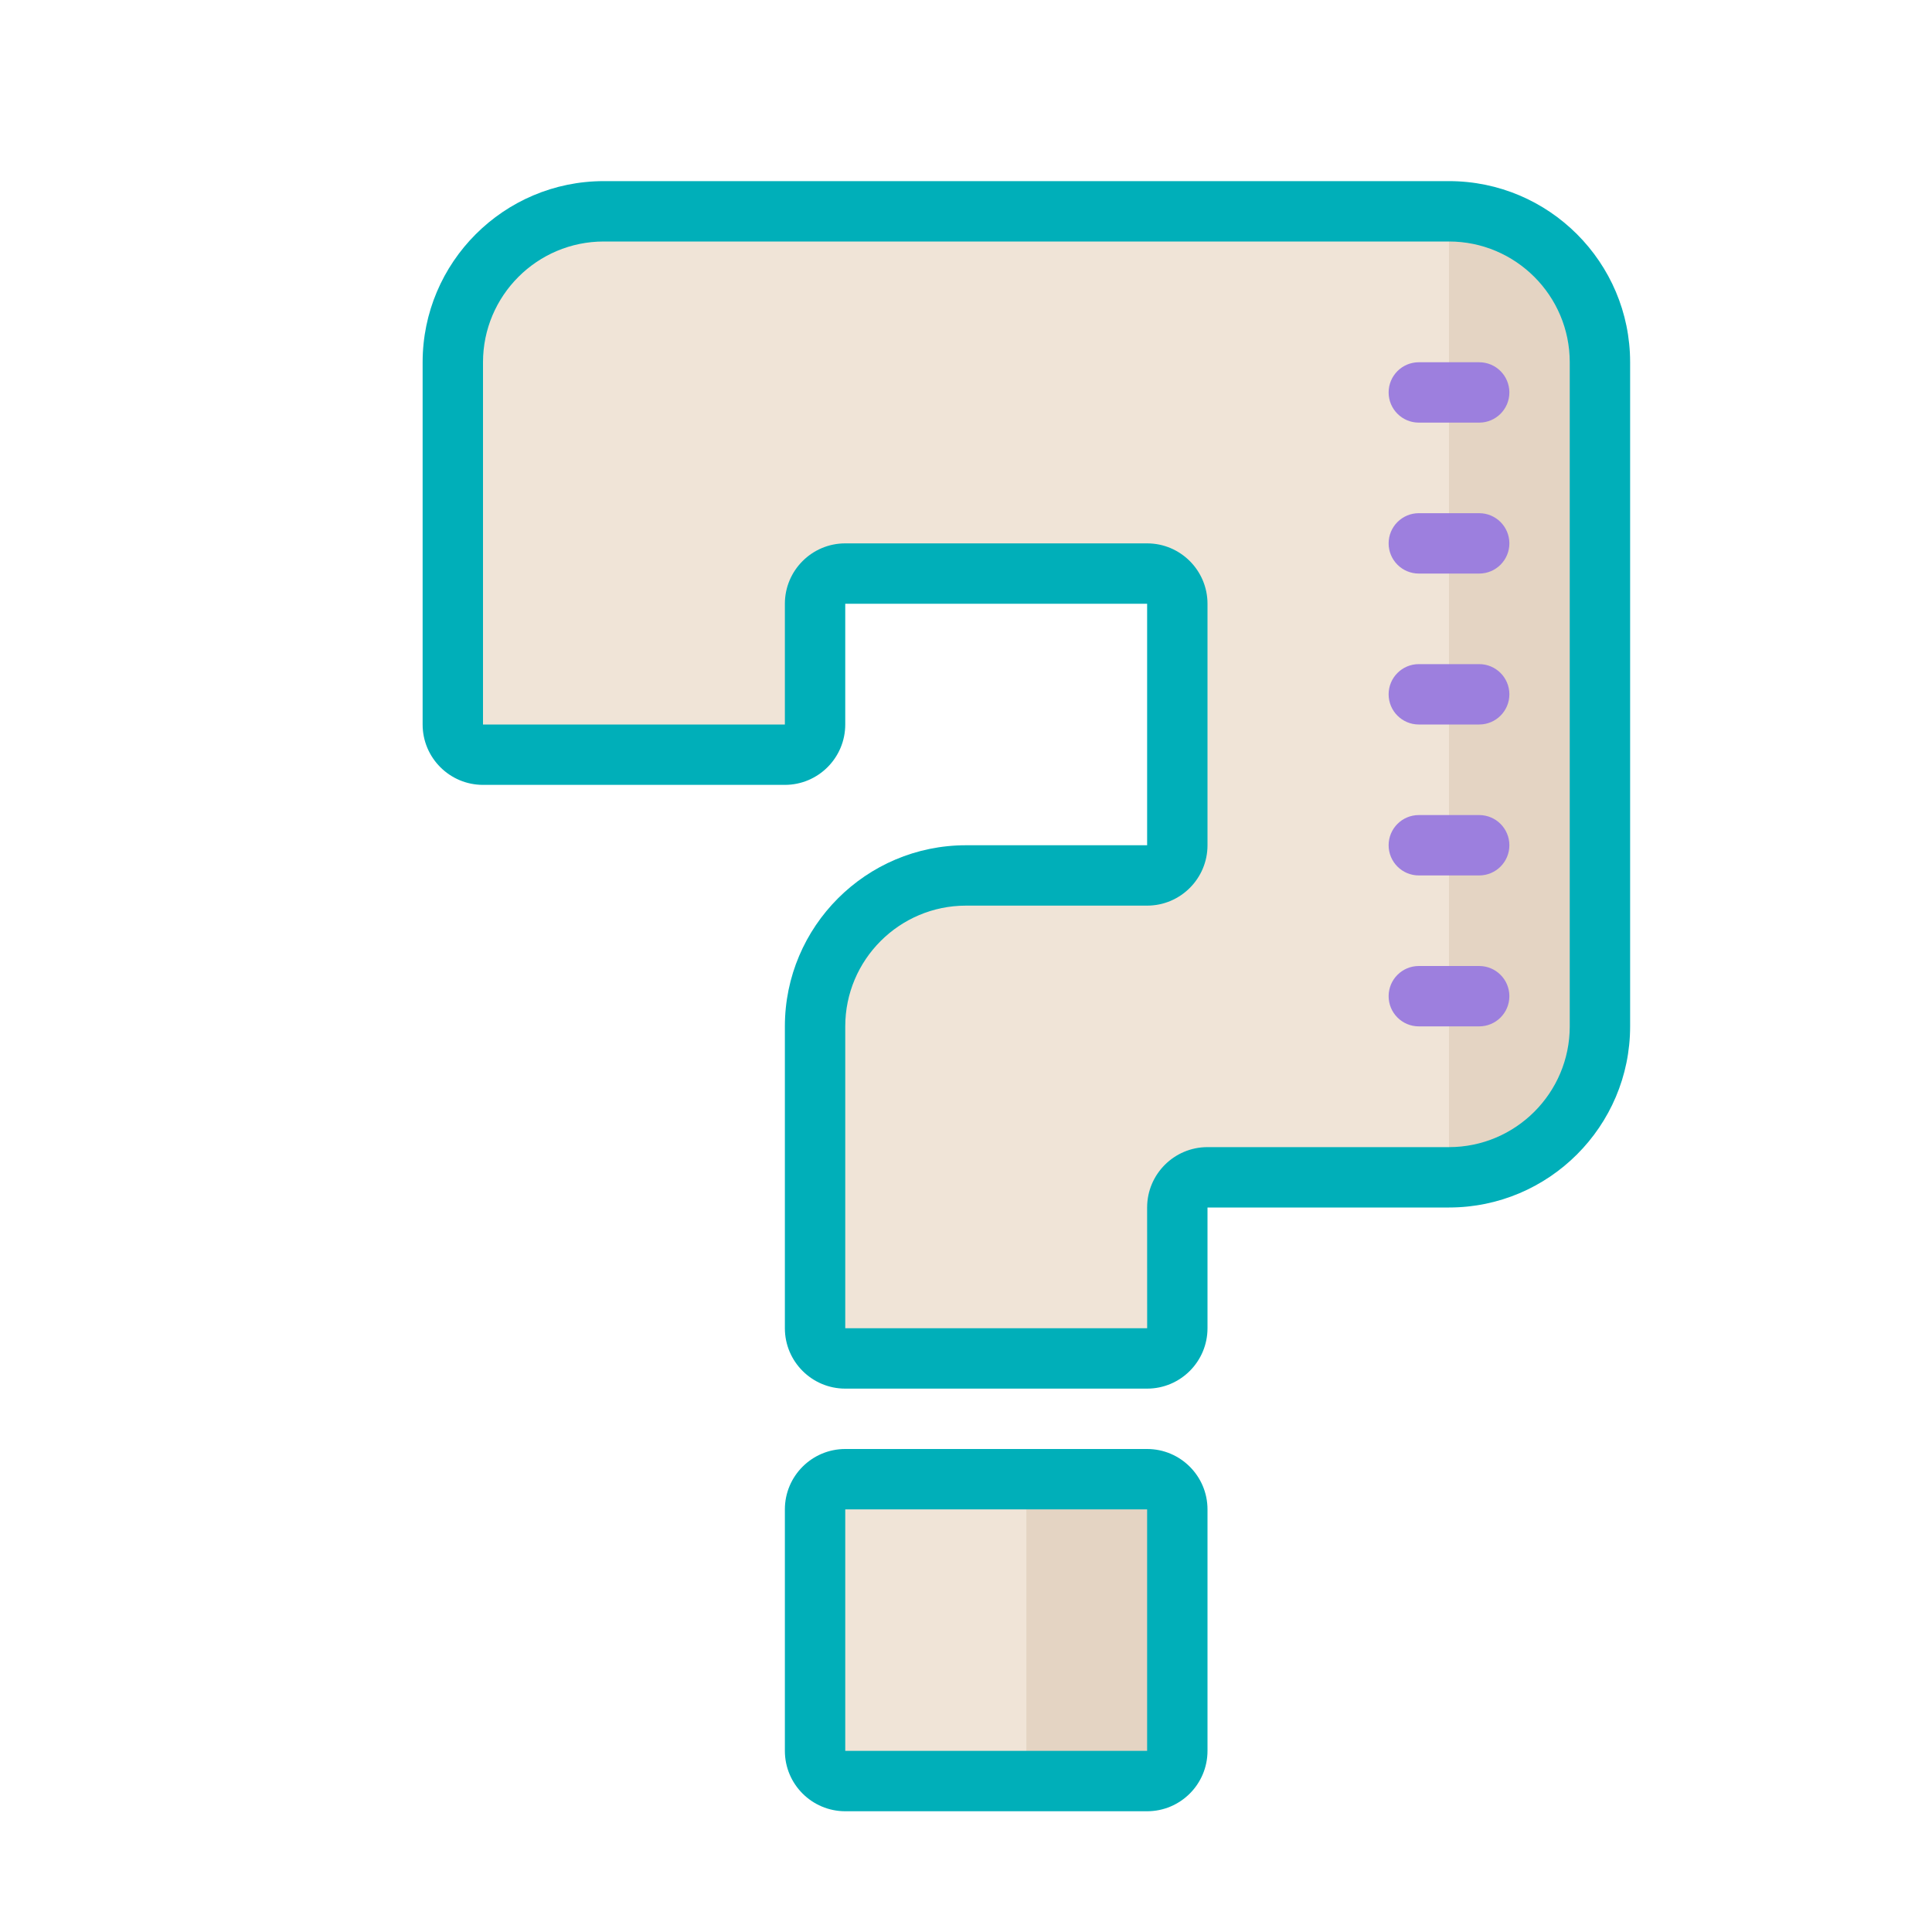 <svg width="64" height="64" viewBox="0 0 64 64" fill="none" xmlns="http://www.w3.org/2000/svg">
<path fill-rule="evenodd" clip-rule="evenodd" d="M38 49H28C27.448 49 27 49.448 27 50V58C27 58.552 27.448 59 28 59H38C38.552 59 39 58.552 39 58V50C39 49.448 38.552 49 38 49Z" fill="#F0E4D7"/>
<path fill-rule="evenodd" clip-rule="evenodd" d="M34 49H39V59H34V49Z" fill="#E4D4C3"/>
<path fill-rule="evenodd" clip-rule="evenodd" d="M38 45H28C27.448 45 27 44.552 27 44V34C27 31.239 29.239 29 32 29H39V20C39 19.448 38.552 19 38 19H28C27.448 19 27 19.448 27 20V24C27 24.552 26.552 25 26 25H16C15.448 25 15 24.552 15 24V12C15 9.239 17.239 7 20 7H48C50.761 7 53 9.239 53 12V34C53 36.761 50.761 39 48 39H39V44C39 44.552 38.552 45 38 45Z" fill="#F0E4D7"/>
<path fill-rule="evenodd" clip-rule="evenodd" d="M48 7V39C50.761 39 53 36.761 53 34V12C53 9.239 50.761 7 48 7Z" fill="#E4D4C3"/>
<path fill-rule="evenodd" clip-rule="evenodd" d="M38 60H28C26.897 60 26 59.103 26 58V50C26 48.897 26.897 48 28 48H38C39.103 48 40 48.897 40 50V58C40 59.103 39.103 60 38 60ZM28 50V58H38V50H28ZM38 46H28C26.897 46 26 45.103 26 44V34C26 30.691 28.691 28 32 28H38V20H28V24C28 25.103 27.103 26 26 26H16C14.897 26 14 25.103 14 24V12C14 8.691 16.691 6 20 6H48C51.309 6 54 8.691 54 12V34C54 37.309 51.309 40 48 40H40V44C40 45.103 39.103 46 38 46ZM32 30C29.794 30 28 31.794 28 34V44H38.001L38 40C38 38.897 38.897 38 40 38H48C50.206 38 52 36.206 52 34V12C52 9.794 50.206 8 48 8H20C17.794 8 16 9.794 16 12V24H26V20C26 18.897 26.897 18 28 18H38C39.103 18 40 18.897 40 20V28C40 29.103 39.103 30 38 30H32Z" fill="#00AFB9"/>
<path opacity="0.98" fill-rule="evenodd" clip-rule="evenodd" d="M49 14H47C46.447 14 46 13.552 46 13C46 12.448 46.447 12 47 12H49C49.553 12 50 12.448 50 13C50 13.552 49.553 14 49 14ZM49 19H47C46.447 19 46 18.552 46 18C46 17.448 46.447 17 47 17H49C49.553 17 50 17.448 50 18C50 18.552 49.553 19 49 19ZM49 24H47C46.447 24 46 23.552 46 23C46 22.448 46.447 22 47 22H49C49.553 22 50 22.448 50 23C50 23.552 49.553 24 49 24ZM49 29H47C46.447 29 46 28.552 46 28C46 27.448 46.447 27 47 27H49C49.553 27 50 27.448 50 28C50 28.552 49.553 29 49 29ZM49 34H47C46.447 34 46 33.552 46 33C46 32.448 46.447 32 47 32H49C49.553 32 50 32.448 50 33C50 33.552 49.553 34 49 34Z" fill="#9B7EDE"/>
</svg>
